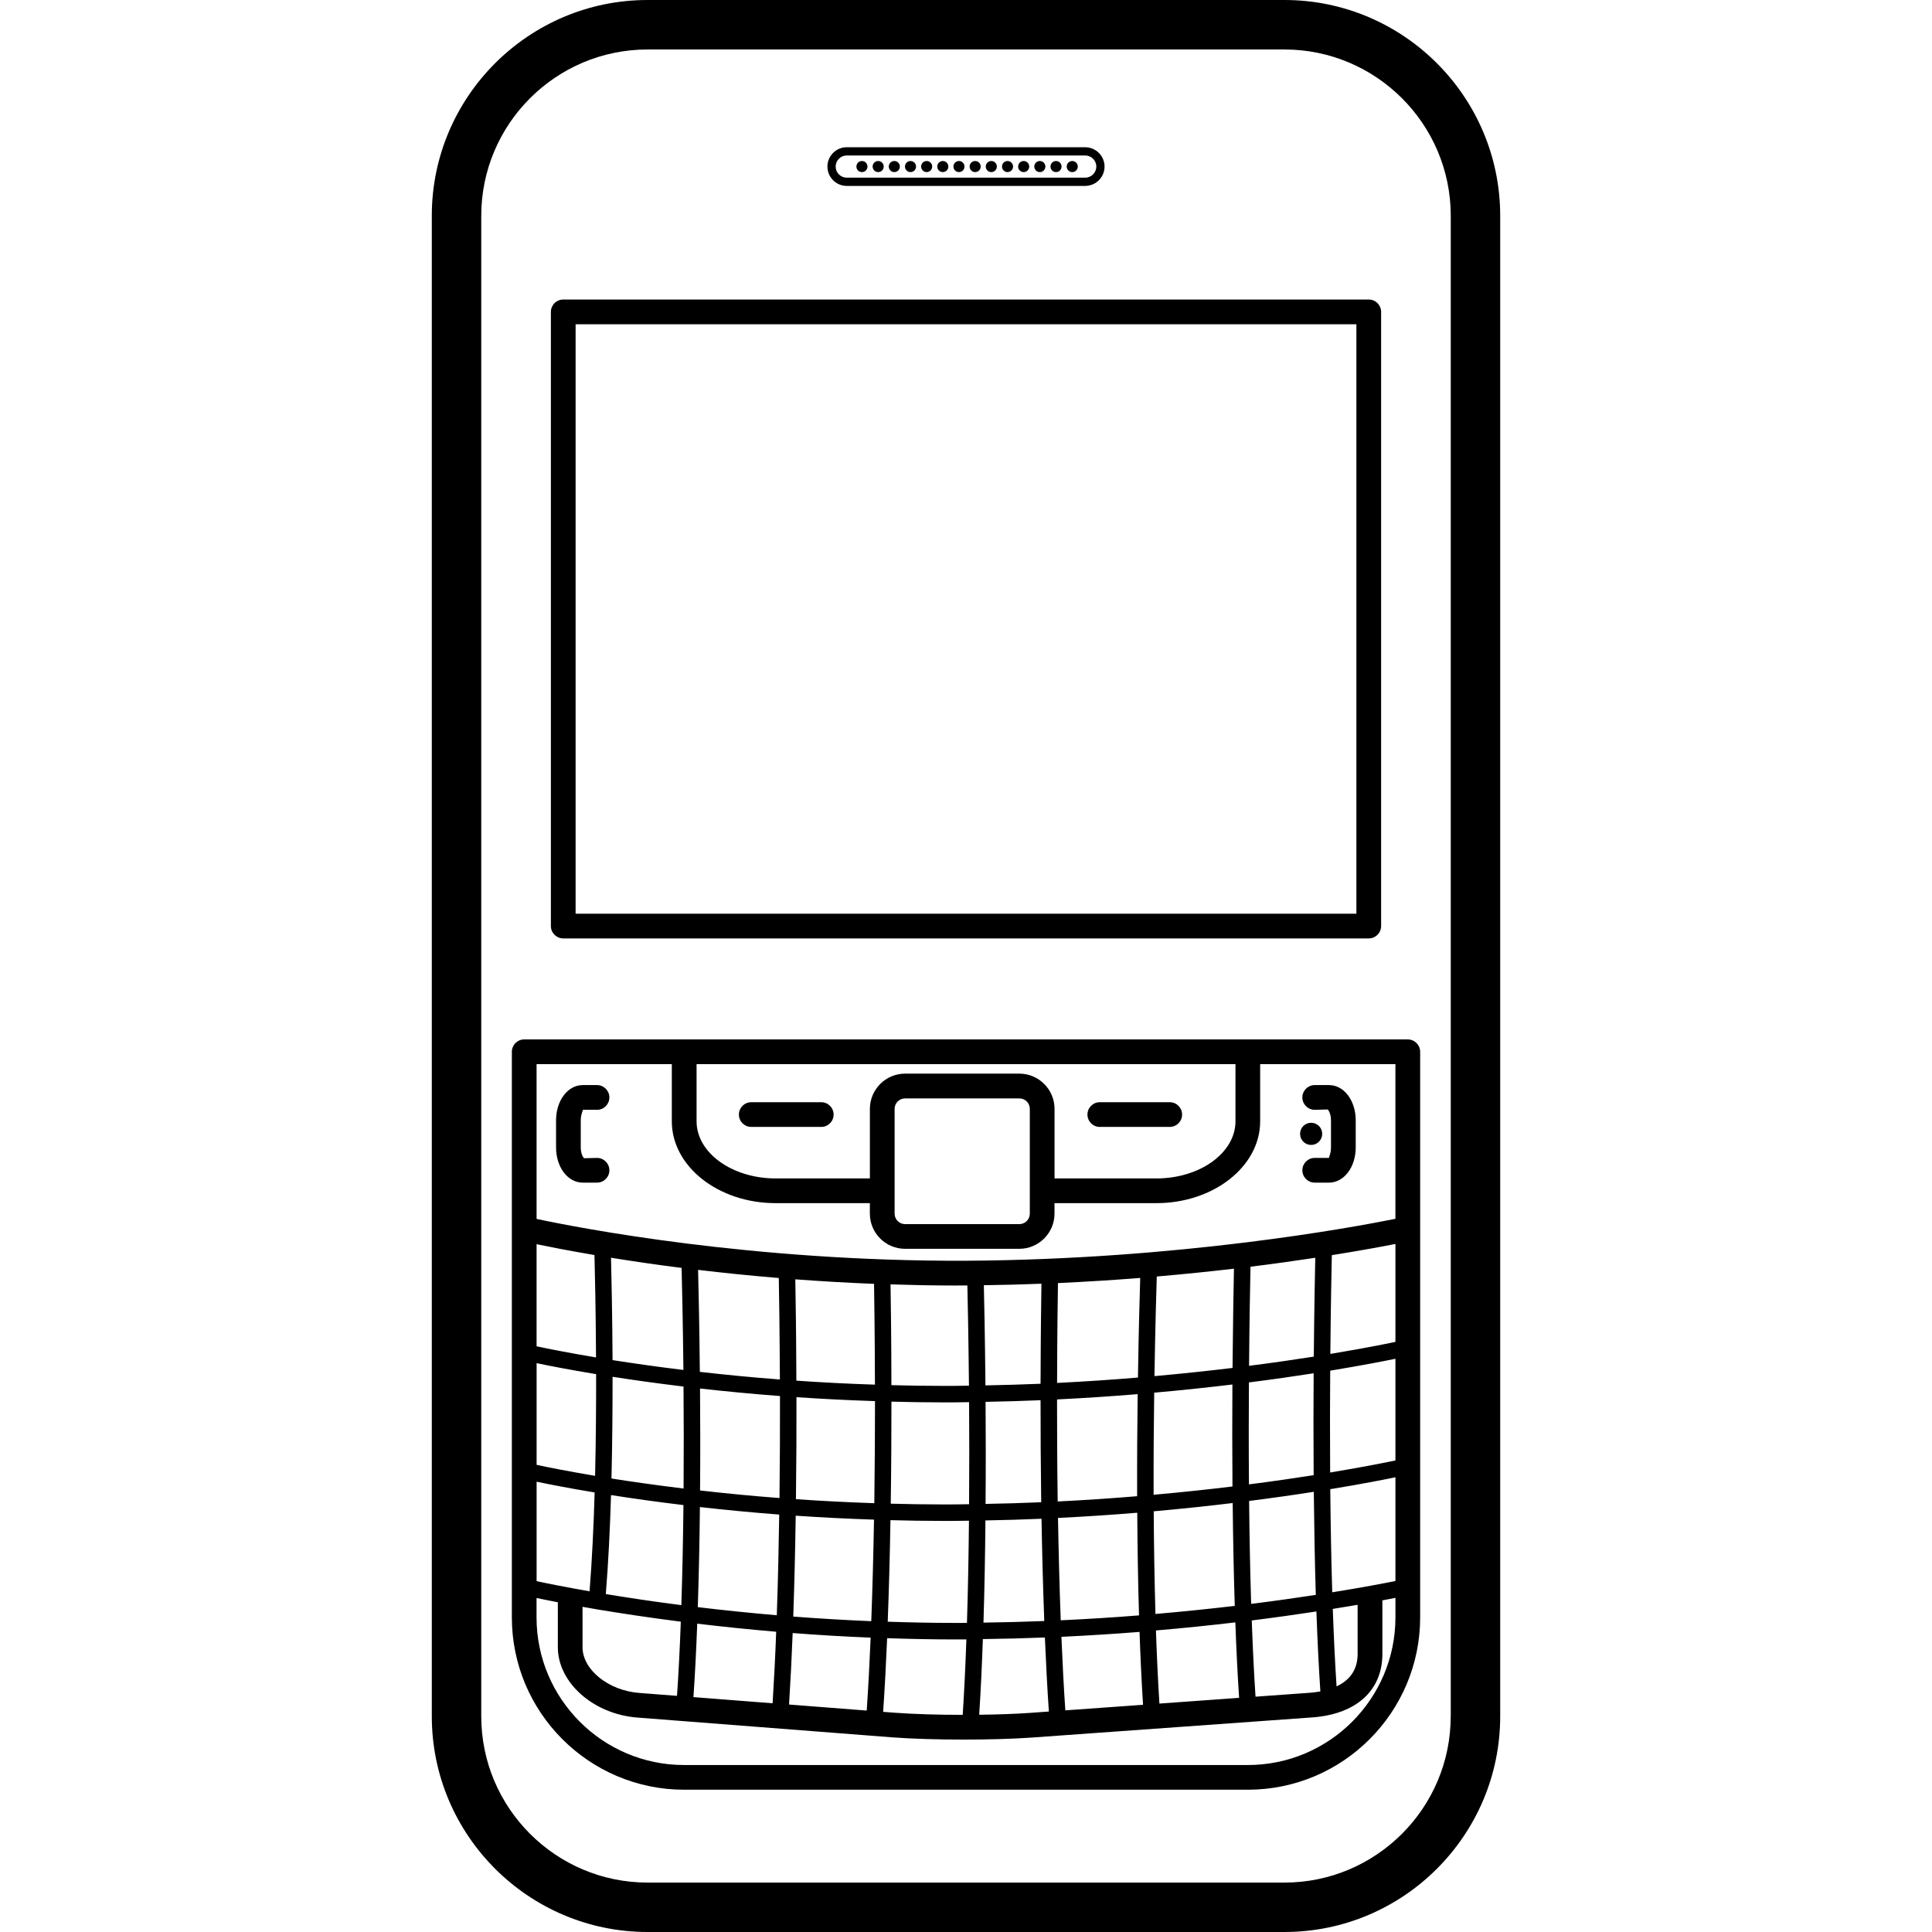 <?xml version="1.0" encoding="iso-8859-1"?>
<!-- Uploaded to: SVG Repo, www.svgrepo.com, Generator: SVG Repo Mixer Tools -->
<!DOCTYPE svg PUBLIC "-//W3C//DTD SVG 1.1//EN" "http://www.w3.org/Graphics/SVG/1.1/DTD/svg11.dtd">
<svg fill="#000000" version="1.1" id="Capa_1" xmlns="http://www.w3.org/2000/svg" xmlns:xlink="http://www.w3.org/1999/xlink" 
	 width="800px" height="800px" viewBox="0 0 462.953 462.954"
	 xml:space="preserve">
<g>
	<g>
		<path d="M307.779,0H155.176c-28.502,0-51.706,23.196-51.706,51.699V411.26c0,28.503,23.204,51.693,51.706,51.693h152.604
			c28.513,0,51.704-23.19,51.704-51.693V51.707C359.479,23.196,336.292,0,307.779,0z M347.626,411.265
			c0,21.982-17.874,39.847-39.852,39.847H155.176c-21.977,0-39.857-17.874-39.857-39.847V51.707c0-21.978,17.88-39.85,39.857-39.85
			h152.604c21.978,0,39.857,17.88,39.857,39.85v359.559H347.626z"/>
		<path d="M134.968,224.866h193.021c1.636,0,2.961-1.326,2.961-2.963V74.735c0-1.635-1.325-2.963-2.961-2.963H134.968
			c-1.635,0-2.963,1.328-2.963,2.963v147.167C132.005,223.54,133.325,224.866,134.968,224.866z M137.929,77.698h187.096v141.244
			H137.929V77.698z"/>
		<path d="M122.651,252.036v135.53c0,22.771,18.524,41.295,41.294,41.295H299.01c22.77,0,41.294-18.524,41.294-41.295v-135.53
			c0-1.636-1.325-2.966-2.96-2.966H125.615C123.979,249.07,122.651,250.4,122.651,252.036z M334.378,378.847
			c-2.844,0.574-8.033,1.564-15.143,2.707c-0.244-8.201-0.396-16.575-0.473-24.71c8.109-1.325,13.554-2.427,15.615-2.854V378.847z
			 M325.318,384.55v11.786c0,4.184-2.3,6.479-5.047,7.764c-0.381-5.875-0.676-12.116-0.904-18.564
			C321.541,385.19,323.511,384.86,325.318,384.55z M334.378,349.954c-0.584,0.127-6.205,1.33-15.641,2.895
			c-0.061-8.729-0.045-17.036,0.011-24.404c8.124-1.336,13.578-2.428,15.63-2.854V349.954z M334.378,321.547
			c-0.574,0.127-6.19,1.325-15.6,2.885c0.106-11.994,0.3-20.865,0.36-23.664c6.921-1.106,12.075-2.062,15.239-2.686V321.547
			L334.378,321.547z M166.898,254.996h129.15v13.7c0,7.541-8.5,13.686-18.945,13.686h-24.41V265.71c0-4.657-3.783-8.44-8.439-8.44
			h-27.37c-4.654,0-8.438,3.794-8.438,8.44v16.671H185.86c-10.446,0-18.944-6.145-18.944-13.686v-13.7H166.898z M246.768,265.715
			v25.101c0,1.392-1.128,2.514-2.514,2.514h-27.37c-1.392,0-2.514-1.133-2.514-2.514v-25.101c0-1.392,1.13-2.509,2.514-2.509h27.37
			C245.64,263.197,246.768,264.324,246.768,265.715z M128.578,254.996h32.405v13.7c0,10.816,11.154,19.606,24.87,19.606h22.584
			v2.509c0,4.651,3.786,8.434,8.437,8.434h27.375c4.651,0,8.435-3.782,8.435-8.434v-2.509h24.415c13.71,0,24.866-8.8,24.866-19.606
			v-13.7h32.408v37.06c-10.029,2.025-51.598,9.76-102.916,10.049c-51.412,0.213-92.935-7.901-102.88-10.023V254.996L128.578,254.996
			z M314.782,329.073c-0.051,7.398-0.066,15.707,0,24.415c-4.515,0.711-9.709,1.458-15.504,2.204
			c-0.07-8.673-0.056-17.001-0.005-24.43C305.048,330.531,310.237,329.779,314.782,329.073z M299.304,327.281
			c0.092-11.192,0.26-19.805,0.346-23.745c5.743-0.711,10.913-1.447,15.523-2.143c-0.076,3.393-0.254,12.07-0.355,23.684
			C310.298,325.788,305.093,326.54,299.304,327.281z M314.817,357.474c0.086,8.146,0.229,16.514,0.482,24.699
			c-4.575,0.701-9.729,1.438-15.493,2.153c-0.249-8.165-0.411-16.509-0.487-24.664C305.093,358.932,310.277,358.185,314.817,357.474
			z M315.442,386.145c0.238,6.651,0.548,13.116,0.949,19.158c-0.848,0.147-1.66,0.27-2.387,0.315l-13.152,0.949
			c-0.381-5.778-0.67-11.928-0.903-18.266C305.692,387.577,310.852,386.845,315.442,386.145z M295.313,331.759
			c-0.046,7.444-0.057,15.772,0.015,24.436c-5.799,0.706-12.142,1.386-18.896,1.985c-0.025-8.744,0.041-17.067,0.143-24.461
			C283.258,333.121,289.55,332.456,295.313,331.759z M276.636,329.753c0.184-11.653,0.447-20.373,0.554-23.871
			c6.581-0.569,12.761-1.204,18.494-1.874c-0.091,4.28-0.243,12.908-0.34,23.78C289.601,328.484,283.318,329.155,276.636,329.753z
			 M295.379,360.161c0.087,8.155,0.233,16.488,0.503,24.644c-5.86,0.69-12.228,1.355-19.007,1.939
			c-0.239-8.216-0.371-16.523-0.417-24.598C283.212,361.542,289.555,360.872,295.379,360.161z M296.019,388.759
			c0.229,6.282,0.519,12.365,0.899,18.083l-19.094,1.376c-0.355-5.631-0.624-11.512-0.833-17.524
			C283.771,390.121,290.139,389.456,296.019,388.759z M272.614,334.07c-0.102,7.409-0.157,15.717-0.132,24.456
			c-6.053,0.508-12.411,0.934-19.032,1.264c-0.127-8.754-0.162-17.092-0.157-24.45C260.016,335.009,266.48,334.573,272.614,334.07z
			 M253.303,331.383c0.03-13.004,0.178-22.135,0.214-23.927c6.84-0.32,13.436-0.736,19.707-1.234
			c-0.122,3.854-0.371,12.513-0.543,23.872C266.526,330.607,260.046,331.048,253.303,331.383z M272.513,362.486
			c0.051,8.079,0.173,16.382,0.427,24.599c-5.972,0.477-12.259,0.878-18.763,1.178c-0.305-8.191-0.514-16.479-0.655-24.527
			C260.117,363.411,266.47,362.984,272.513,362.486z M273.062,391.044c0.203,5.987,0.482,11.848,0.838,17.464l-18.621,1.335
			c-0.381-5.646-0.69-11.577-0.939-17.62C260.813,391.913,267.095,391.517,273.062,391.044z M236.165,335.918
			c4.474-0.087,8.881-0.208,13.177-0.396c-0.005,7.363,0.041,15.696,0.157,24.451c-4.342,0.188-8.8,0.314-13.334,0.4
			C236.235,351.645,236.221,343.317,236.165,335.918z M249.342,331.582c-4.296,0.178-8.719,0.305-13.208,0.392
			c-0.116-12.111-0.31-21.095-0.381-24.004c4.703-0.066,9.309-0.183,13.803-0.36C249.515,310.005,249.378,319.065,249.342,331.582z
			 M236.134,364.334c4.565-0.086,9.069-0.213,13.437-0.406c0.138,8.044,0.351,16.32,0.66,24.507
			c-4.748,0.192-9.607,0.314-14.568,0.386C235.916,380.691,236.058,372.399,236.134,364.334z M250.378,392.38
			c0.259,6.089,0.568,12.055,0.955,17.742l-4.591,0.33c-3.433,0.244-7.678,0.396-12.101,0.442
			c0.371-5.759,0.655-11.848,0.878-18.129C240.583,392.7,245.533,392.573,250.378,392.38z M231.465,388.886
			c-0.901,0-1.8,0.006-2.686,0.006c-5.489,0-10.821-0.117-16.059-0.29c0.307-8.119,0.521-16.336,0.655-24.334
			c4.202,0.112,8.47,0.184,12.854,0.184c0.947,0,1.909,0,2.859-0.011c1.051,0,2.054-0.035,3.098-0.046
			c-0.081,8.074-0.221,16.367-0.482,24.491C231.633,388.876,231.551,388.886,231.465,388.886z M231.569,392.837
			c-0.221,6.271-0.513,12.345-0.879,18.083c-5.908,0-11.809-0.173-16.272-0.508l-2.798-0.214c0.389-5.657,0.704-11.593,0.958-17.646
			c5.284,0.172,10.671,0.299,16.219,0.299c0.891,0,1.808,0,2.702-0.01C231.513,392.837,231.536,392.837,231.569,392.837z
			 M229.073,360.491c-0.957,0-1.904,0.01-2.844,0.01c-4.37,0-8.612-0.07-12.784-0.183c0.127-8.744,0.165-17.077,0.165-24.45
			c4.133,0.106,8.312,0.178,12.619,0.178c0.947,0,1.909,0,2.859-0.011c1.059-0.01,2.077-0.04,3.128-0.045
			c0.056,7.398,0.063,15.726,0,24.455C231.166,360.456,230.14,360.486,229.073,360.491z M213.39,307.766
			c5.018,0.162,10.113,0.274,15.366,0.274c0.901,0,1.826,0,2.734-0.011c0.109,0,0.206,0,0.315,0
			c0.071,2.874,0.262,11.873,0.381,24.009c-1.051,0.005-2.064,0.036-3.113,0.046c-0.957,0-1.904,0.01-2.844,0.01
			c-4.306,0-8.493-0.07-12.626-0.178C213.588,319.573,213.438,310.477,213.39,307.766z M190.084,387.369
			c0.277-8.064,0.475-16.225,0.586-24.172c5.972,0.406,12.235,0.731,18.763,0.944c-0.142,7.998-0.35,16.215-0.658,24.334
			C202.284,388.207,196.041,387.826,190.084,387.369z M208.627,392.416c-0.251,5.997-0.562,11.878-0.939,17.479l-18.613-1.447
			c0.348-5.515,0.64-11.258,0.868-17.128C195.899,391.776,202.132,392.157,208.627,392.416z M190.575,306.557
			c6.02,0.452,12.316,0.823,18.867,1.087c0.038,2.315,0.18,11.461,0.213,24.151c-6.551-0.214-12.84-0.539-18.827-0.96
			C190.788,319.471,190.653,310.666,190.575,306.557z M190.725,359.237c0.111-8.715,0.145-17.017,0.127-24.44
			c5.989,0.411,12.268,0.73,18.819,0.944c0,7.373-0.048,15.706-0.167,24.461C202.962,359.978,196.699,359.658,190.725,359.237z
			 M167.208,385.109c0.259-7.952,0.427-16.052,0.505-23.983c5.871,0.665,12.22,1.279,19.007,1.803
			c-0.12,7.932-0.3,16.076-0.584,24.125C179.388,386.475,173.061,385.815,167.208,385.109z M185.994,391.004
			c-0.221,5.875-0.513,11.628-0.86,17.143l-18.969-1.478c0.386-5.596,0.678-11.526,0.909-17.6
			C172.926,389.77,179.248,390.435,185.994,391.004z M167.279,304.292c5.987,0.711,12.434,1.382,19.34,1.95
			c0.071,3.849,0.203,12.695,0.259,24.318c-6.873-0.523-13.264-1.152-19.18-1.828C167.586,317.612,167.396,308.796,167.279,304.292z
			 M167.751,357.149c0.071-8.663,0.056-16.96-0.007-24.43c5.911,0.67,12.316,1.284,19.159,1.808
			c0.015,7.419-0.018,15.727-0.119,24.44C179.975,358.45,173.629,357.825,167.751,357.149z M145.167,381.975
			c0.599-7.373,1.003-15.478,1.247-23.719c5.032,0.792,10.854,1.615,17.356,2.396c-0.086,7.922-0.236,16.021-0.505,23.979
			C156.385,383.752,150.357,382.833,145.167,381.975z M163.138,388.592c-0.229,6.139-0.521,12.126-0.909,17.777l-8.998-0.695
			c-7.394-0.543-13.642-5.561-13.642-10.948v-9.688c1.074,0.193,2.1,0.371,3.278,0.568c0.007,0,0.015,0.016,0.015,0.016
			c0.033,0,0.063,0,0.089,0.01C148.587,386.561,155.382,387.607,163.138,388.592z M146.414,301.383
			c4.946,0.802,10.587,1.64,16.915,2.438c0.109,4.199,0.307,13.091,0.434,24.455c-6.375-0.771-12.055-1.59-16.978-2.361
			C146.721,314.926,146.526,305.968,146.414,301.383z M146.526,354.286c0.195-8.399,0.266-16.748,0.259-24.375
			c4.946,0.777,10.659,1.574,17.001,2.342c0.063,7.454,0.079,15.762,0.018,24.435C157.309,355.895,151.518,355.073,146.526,354.286z
			 M128.578,298.138c2.968,0.614,7.629,1.544,13.871,2.6c0.111,4.226,0.317,13.325,0.373,24.537
			c-6.708-1.122-11.535-2.093-14.244-2.671V298.138L128.578,298.138z M128.578,326.641c2.96,0.624,7.772,1.563,14.267,2.641
			c0.015,7.596-0.056,15.955-0.247,24.363c-6.581-1.106-11.344-2.062-14.013-2.63v-24.374H128.578z M128.578,355.052
			c2.915,0.604,7.591,1.533,13.911,2.579c-0.239,8.227-0.632,16.326-1.216,23.684c-5.84-1.016-10.199-1.894-12.688-2.432v-23.831
			H128.578z M128.578,382.92c1.34,0.284,2.994,0.619,5.093,1.021v10.775c0,8.516,8.579,16.077,19.119,16.858l61.169,4.748
			c4.661,0.351,10.831,0.523,16.978,0.523c5.868,0,11.722-0.158,16.232-0.478l67.272-4.834c10.527-0.752,16.809-6.429,16.809-15.193
			v-12.685c0-0.057-0.03-0.112-0.03-0.163c1.219-0.233,2.274-0.437,3.158-0.609v4.692c0,19.504-15.863,35.368-35.368,35.368H163.936
			c-19.504,0-35.368-15.864-35.368-35.368v-4.656H128.578z"/>
		<path d="M139.638,265.939h3.42c1.635,0,2.963-1.325,2.963-2.966c0-1.63-1.328-2.961-2.963-2.961h-3.42
			c-3.58,0-6.394,3.707-6.394,8.44v6.499c0,4.733,2.806,8.435,6.394,8.435h3.42c1.635,0,2.963-1.325,2.963-2.96
			s-1.328-2.961-2.963-2.961l-3.098,0.076c-0.198-0.142-0.797-1.051-0.797-2.59v-6.499
			C139.178,266.909,139.77,265.995,139.638,265.939z"/>
		<path d="M315.041,265.939l3.098-0.081c0.198,0.142,0.797,1.051,0.797,2.595v6.499c0,1.539-0.594,2.458-0.467,2.514h-3.428
			c-1.636,0-2.966,1.326-2.966,2.961s1.33,2.96,2.966,2.96h3.428c3.58,0,6.393-3.701,6.393-8.435v-6.499
			c0-4.733-2.808-8.44-6.393-8.44h-3.428c-1.636,0-2.966,1.331-2.966,2.961S313.405,265.939,315.041,265.939z"/>
		<path d="M314.178,269.042c1.468,0,2.655,1.188,2.655,2.655s-1.188,2.656-2.655,2.656c-1.463,0-2.65-1.188-2.65-2.656
			S312.715,269.042,314.178,269.042z"/>
		<path d="M180.02,270.037h16.772c1.635,0,2.963-1.325,2.963-2.96c0-1.636-1.328-2.961-2.963-2.961H180.02
			c-1.635,0-2.963,1.325-2.963,2.961C177.057,268.711,178.377,270.037,180.02,270.037z"/>
		<path d="M263.54,270.037h16.758c1.635,0,2.96-1.325,2.96-2.96c0-1.636-1.325-2.961-2.96-2.961H263.54
			c-1.635,0-2.961,1.325-2.961,2.961C260.579,268.711,261.905,270.037,263.54,270.037z"/>
		<path d="M202.899,44.549h57.132c2.56,0,4.646-2.077,4.646-4.639c0-2.552-2.087-4.629-4.646-4.629h-57.132
			c-2.552,0-4.628,2.077-4.628,4.629C198.271,42.472,200.347,44.549,202.899,44.549z M202.899,37.257h57.132
			c1.478,0,2.671,1.193,2.671,2.653c0,1.462-1.193,2.663-2.671,2.663h-57.132c-1.468,0-2.653-1.193-2.653-2.663
			C200.246,38.443,201.437,37.257,202.899,37.257z"/>
		<circle cx="206.542" cy="39.91" r="1.328"/>
		<circle cx="210.43" cy="39.91" r="1.328"/>
		<circle cx="214.299" cy="39.91" r="1.328"/>
		<circle cx="218.179" cy="39.91" r="1.328"/>
		<circle cx="222.05" cy="39.91" r="1.328"/>
		<circle cx="225.92" cy="39.91" r="1.328"/>
		<circle cx="229.792" cy="39.91" r="1.328"/>
		<circle cx="233.671" cy="39.91" r="1.328"/>
		<circle cx="237.541" cy="39.91" r="1.328"/>
		<path d="M241.426,38.583c0.736,0,1.33,0.597,1.33,1.328c0,0.733-0.594,1.328-1.33,1.328c-0.731,0-1.325-0.594-1.325-1.328
			C240.101,39.179,240.694,38.583,241.426,38.583z"/>
		<path d="M245.3,38.583c0.731,0,1.325,0.597,1.325,1.328c0,0.733-0.594,1.328-1.325,1.328c-0.736,0-1.33-0.594-1.33-1.328
			C243.97,39.179,244.563,38.583,245.3,38.583z"/>
		<circle cx="249.169" cy="39.91" r="1.328"/>
		<circle cx="253.049" cy="39.91" r="1.328"/>
		<path d="M256.934,38.583c0.736,0,1.33,0.597,1.33,1.328c0,0.733-0.594,1.328-1.33,1.328c-0.731,0-1.325-0.594-1.325-1.328
			C255.608,39.179,256.202,38.583,256.934,38.583z"/>
	</g>
</g>
</svg>